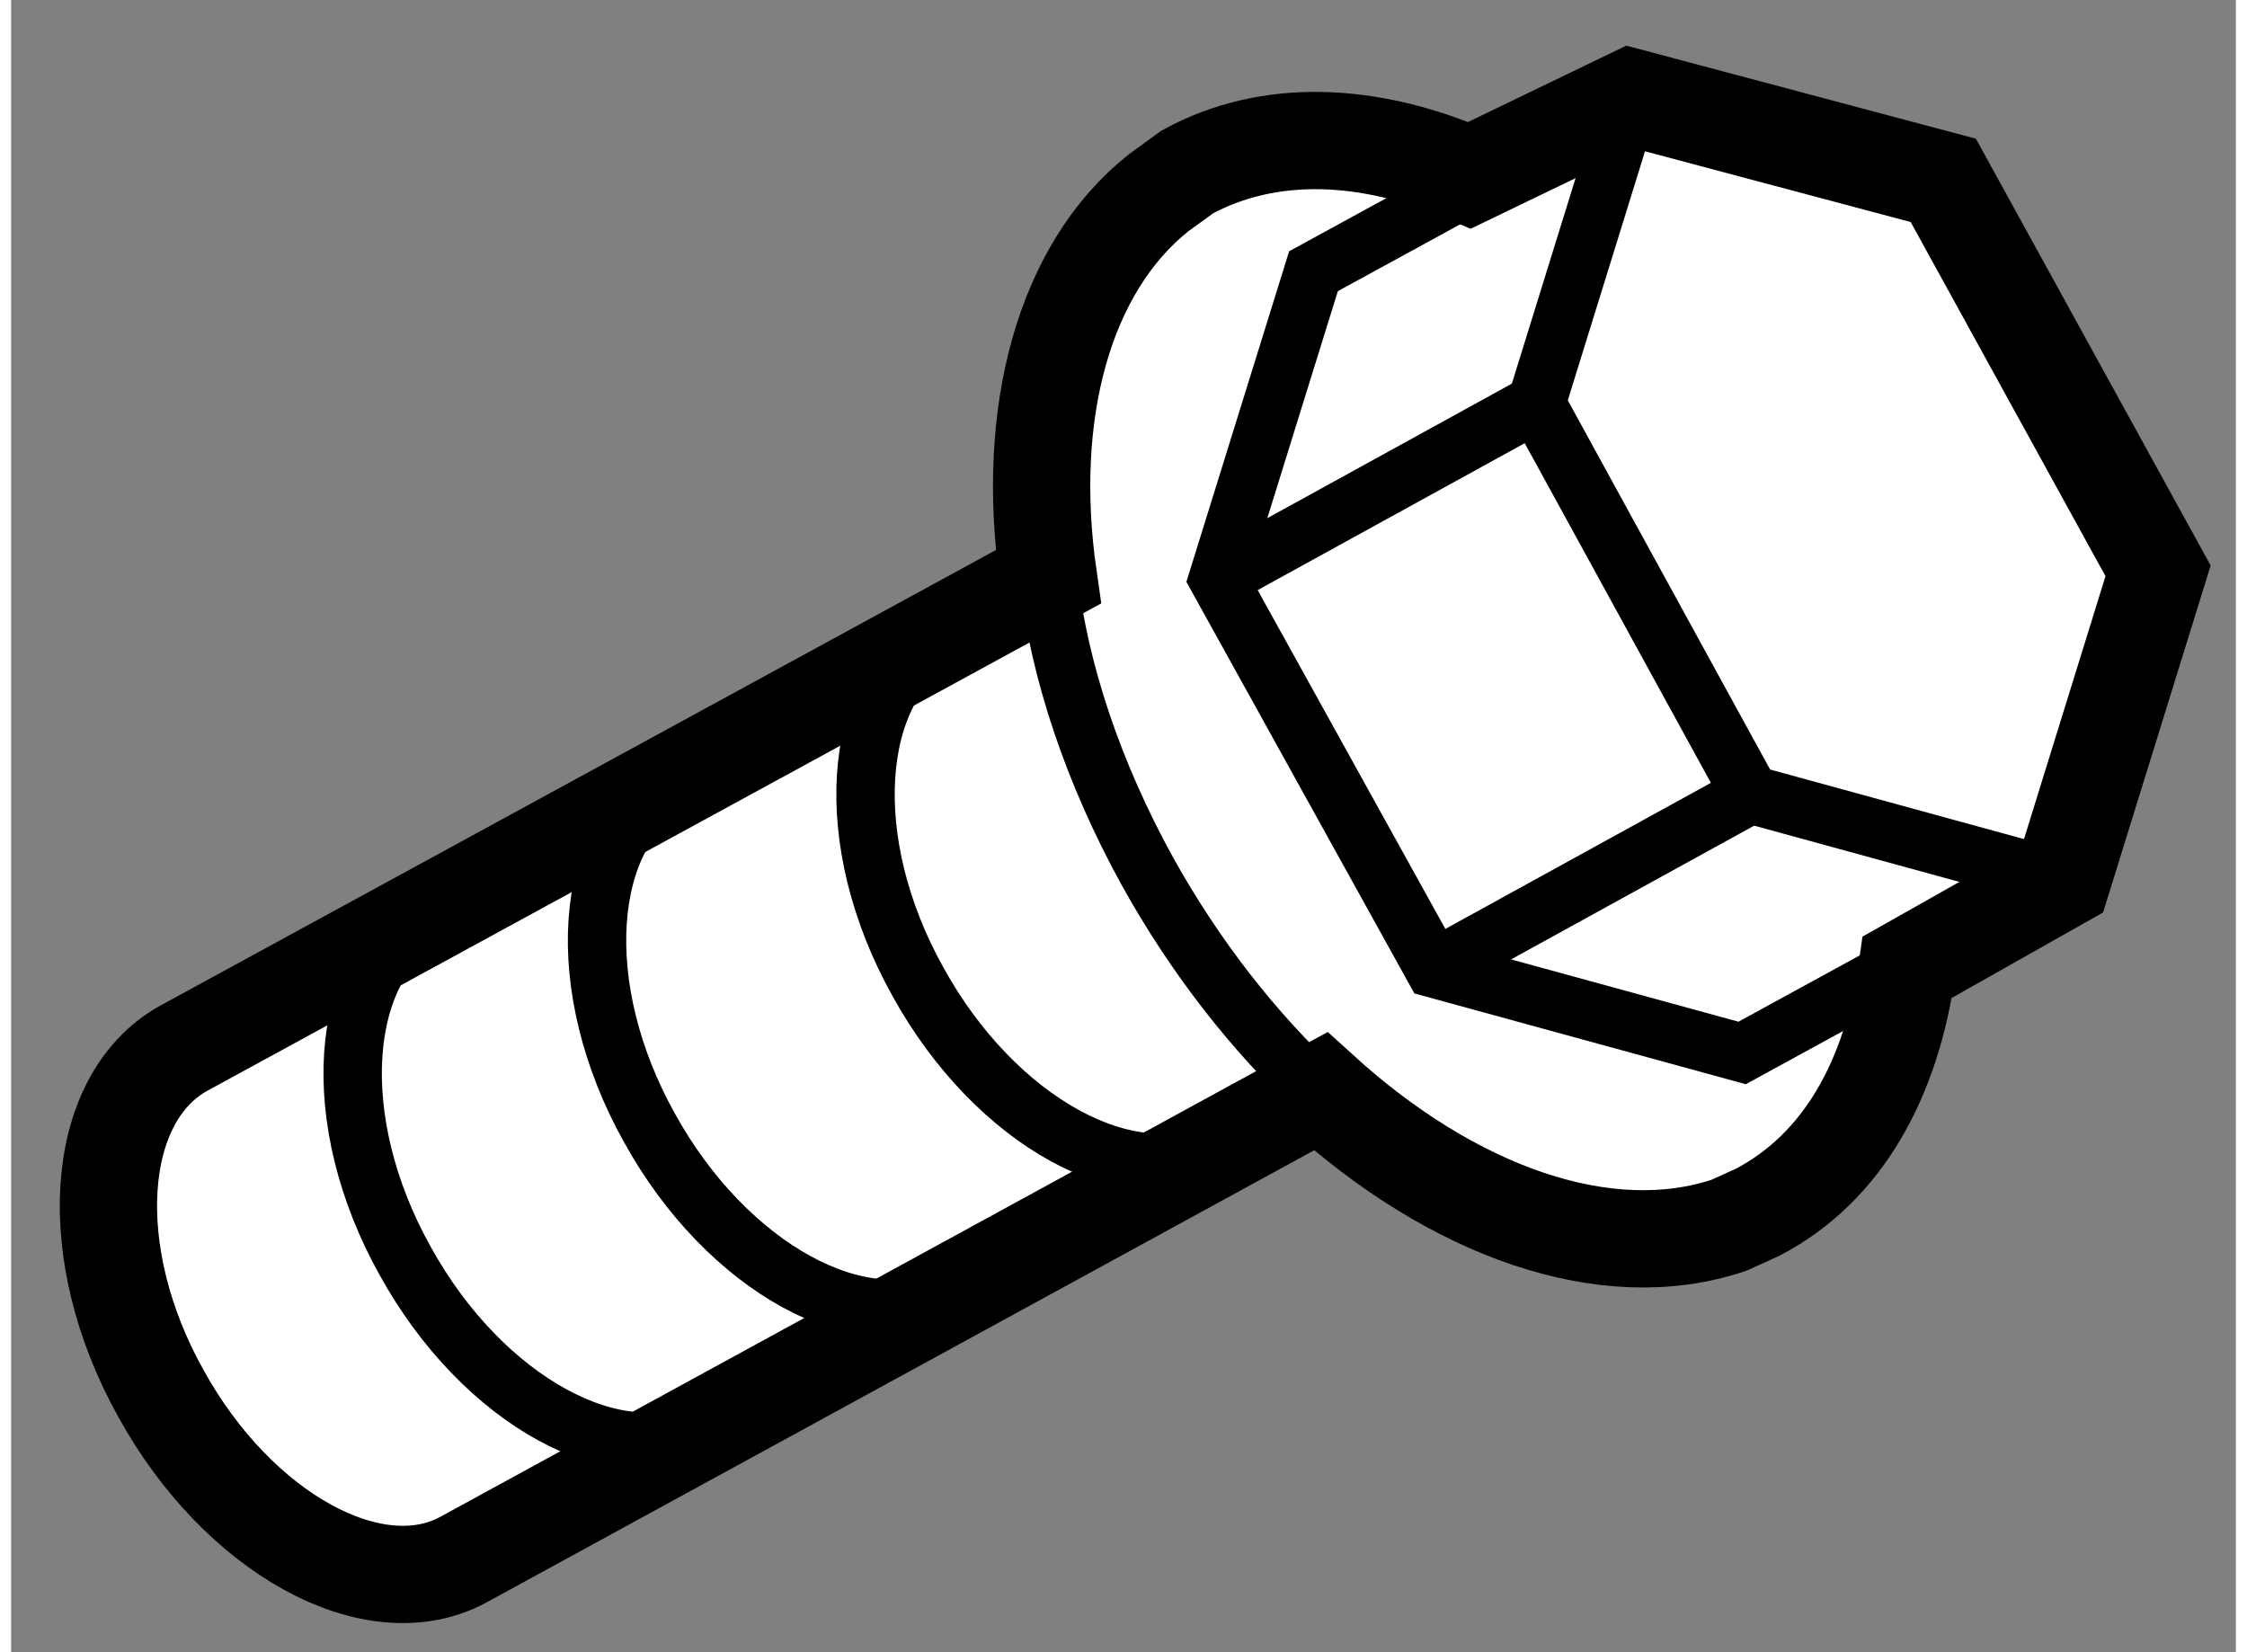 <?xml version="1.0" encoding="utf-8"?>
<!-- Generator: Adobe Illustrator 15.1.0, SVG Export Plug-In . SVG Version: 6.00 Build 0)  -->
<!DOCTYPE svg PUBLIC "-//W3C//DTD SVG 1.1//EN" "http://www.w3.org/Graphics/SVG/1.1/DTD/svg11.dtd">
<svg version="1.1" xmlns="http://www.w3.org/2000/svg" xmlns:xlink="http://www.w3.org/1999/xlink" x="0px" y="0px" width="244.8px"
	 height="180px" viewBox="167.546 12.157 11.435 8.492" enable-background="new 0 0 244.8 180" xml:space="preserve">
	
<rect x="167.546" y="12.157" width="11.435" height="8.492" fill="#808080" stroke="none"/>
	
<g><path fill="#FFFFFF" stroke="#000000" stroke-width="0.5" d="M173.445,13.147c-0.488,0.387-0.689,1.135-0.568,1.975l0,0
			l-4.448,2.425c-0.46,0.26-0.515,1.052-0.113,1.772c0.396,0.719,1.095,1.104,1.555,0.854l4.406-2.407
			c0.681,0.619,1.468,0.901,2.1,0.688l0.149-0.068c0.435-0.229,0.685-0.683,0.766-1.258l0.797-0.45l0.492-1.587l-1.104-2.007
			l-1.604-0.427l-0.831,0.401c-0.515-0.224-1.031-0.246-1.451-0.017L173.445,13.147z"></path><path fill="none" stroke="#000000" stroke-width="0.3" d="M172.32,15.431c-0.459,0.26-0.515,1.052-0.113,1.772
			c0.396,0.719,1.096,1.104,1.555,0.854"></path><path fill="none" stroke="#000000" stroke-width="0.3" d="M170.94,16.182c-0.459,0.26-0.515,1.052-0.113,1.772
			c0.396,0.718,1.096,1.103,1.555,0.854"></path><path fill="none" stroke="#000000" stroke-width="0.3" d="M169.684,16.865c-0.459,0.26-0.515,1.052-0.113,1.772
			c0.396,0.719,1.096,1.104,1.555,0.854"></path><polyline fill="none" stroke="#000000" stroke-width="0.3" points="178.088,16.679 176.486,16.24 175.385,14.231 175.873,12.657 
					"></polyline><polyline fill="none" stroke="#000000" stroke-width="0.3" points="177.224,17.142 176.443,17.569 174.859,17.135 173.749,15.131 
			174.24,13.551 175.069,13.098 		"></polyline><line fill="none" stroke="#000000" stroke-width="0.3" x1="173.749" y1="15.131" x2="175.385" y2="14.231"></line><line fill="none" stroke="#000000" stroke-width="0.3" x1="174.859" y1="17.135" x2="176.486" y2="16.24"></line><path fill="none" stroke="#000000" stroke-width="0.3" d="M172.877,15.123c0.056,0.484,0.23,1.004,0.508,1.51
			c0.247,0.445,0.551,0.832,0.882,1.139"></path></g>


</svg>